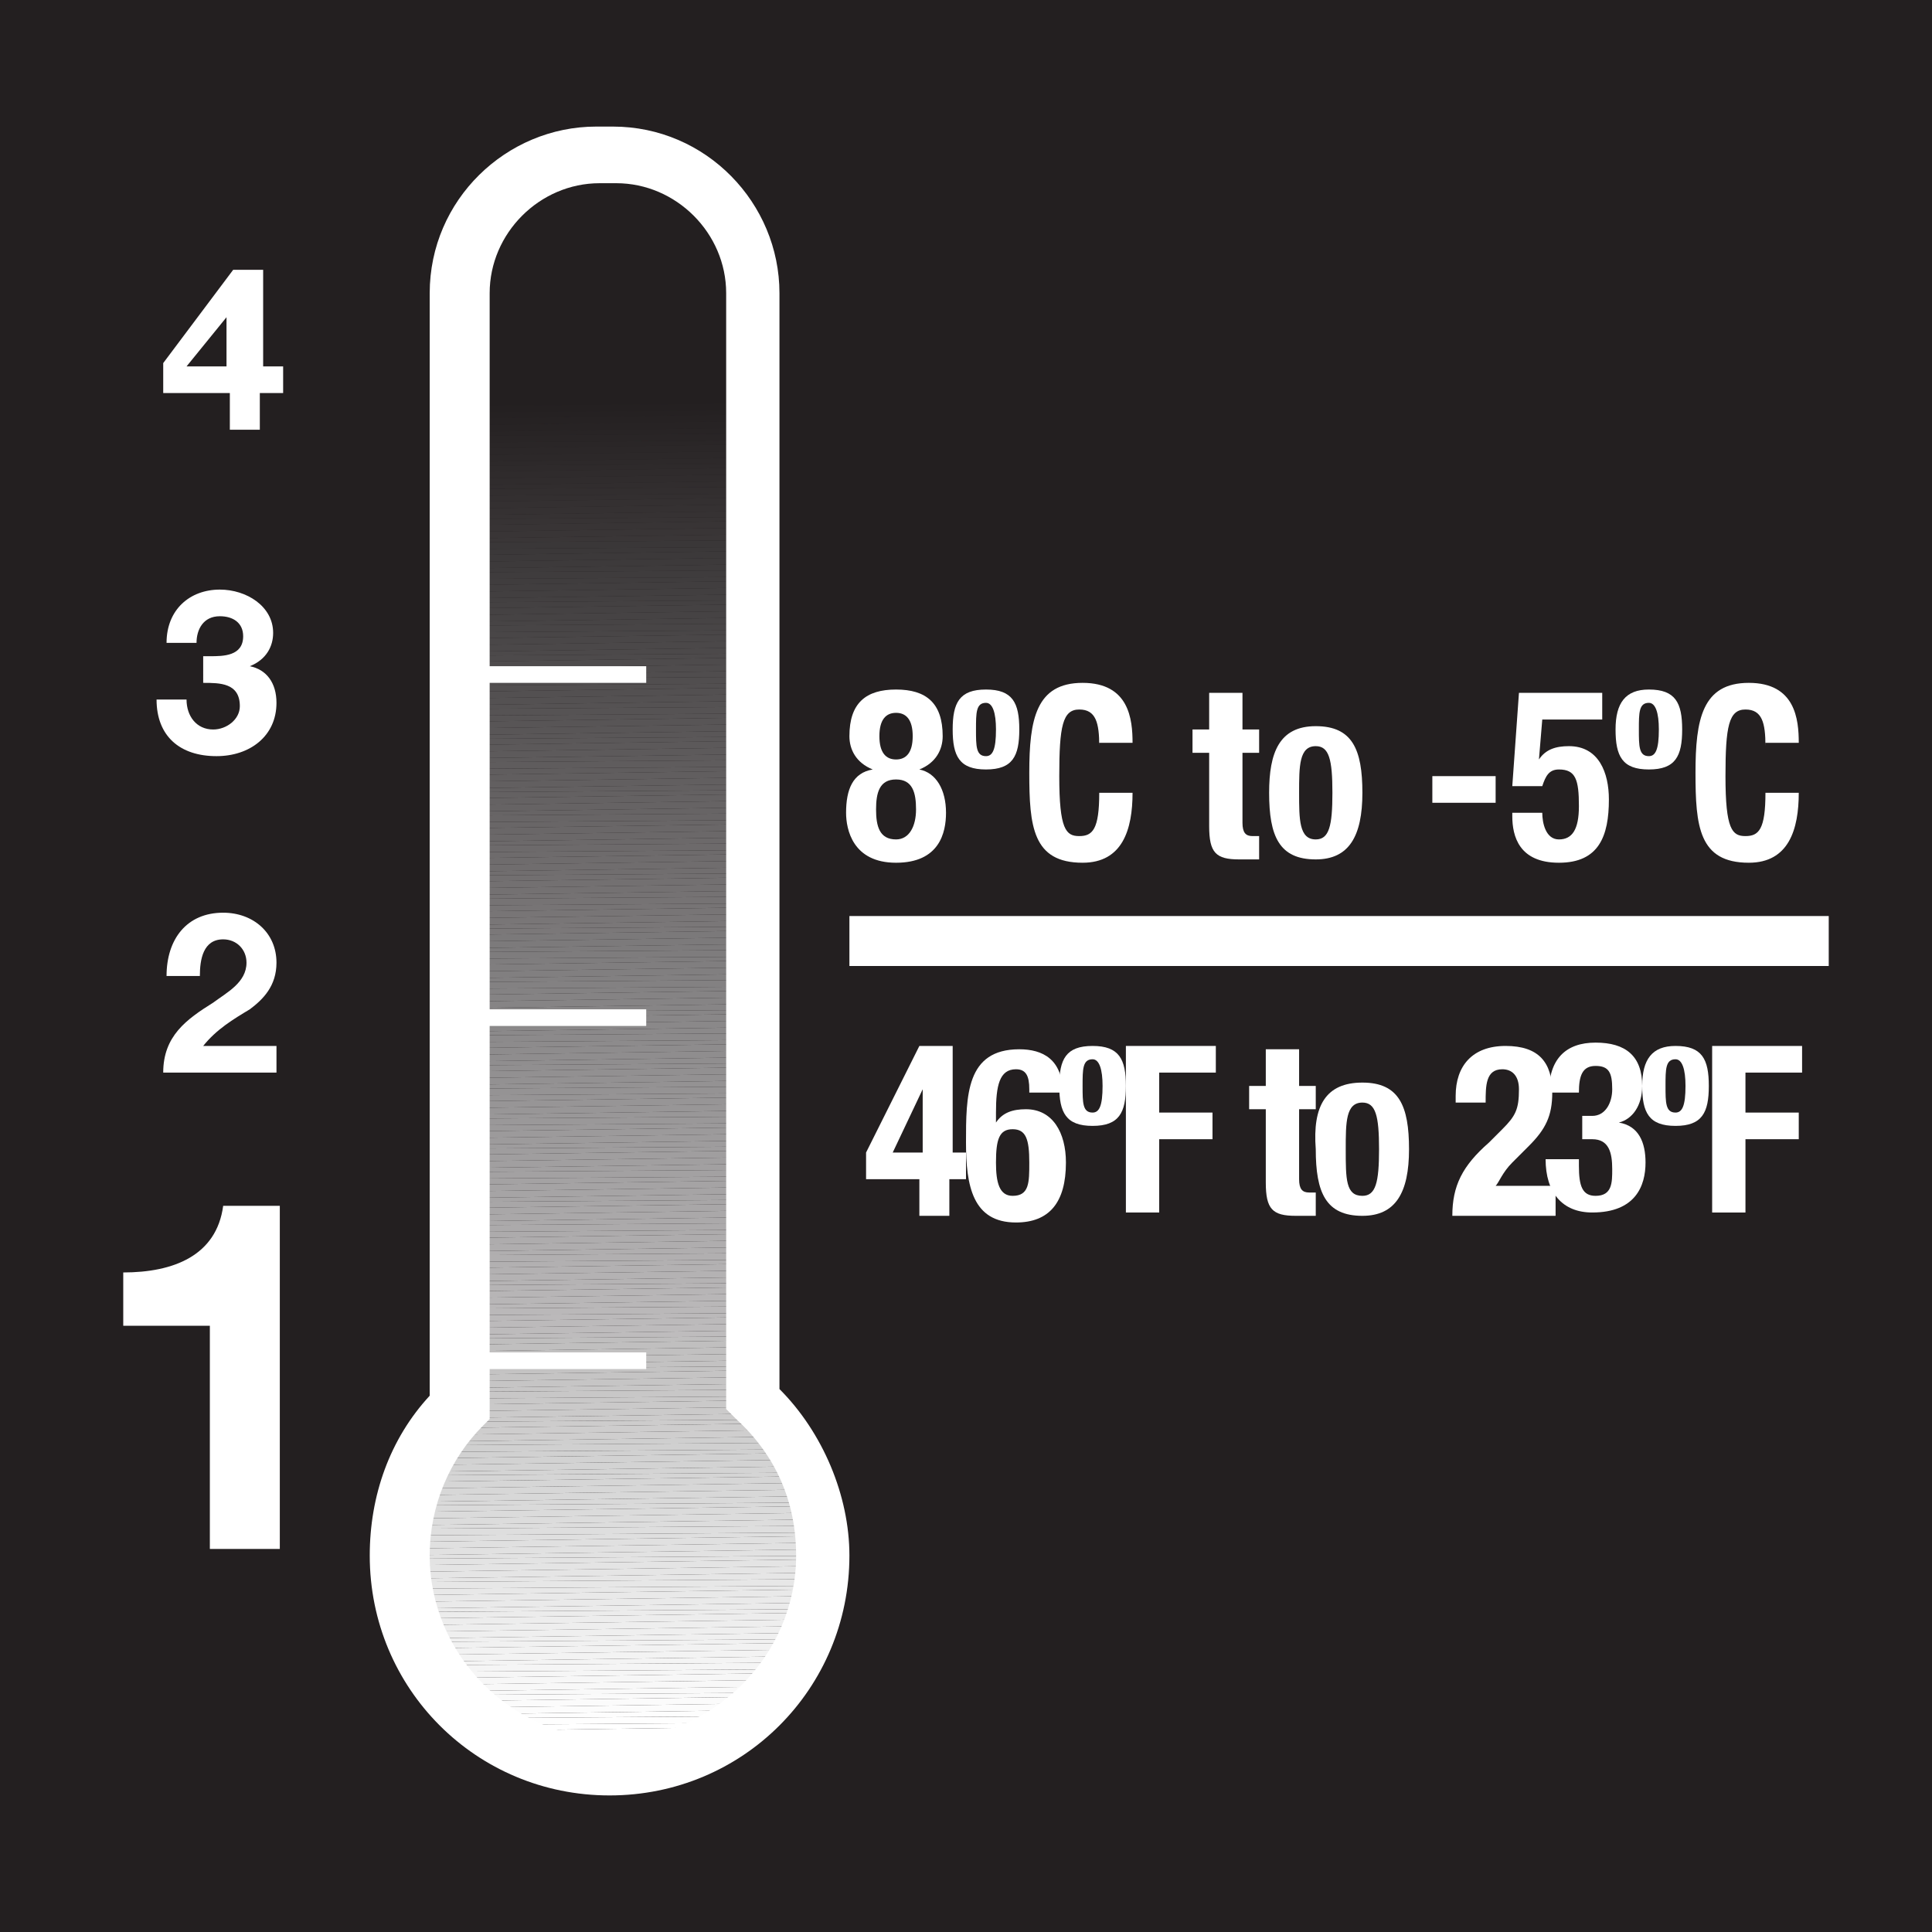 <?xml version="1.0" encoding="utf-8"?>
<!-- Generator: Adobe Illustrator 25.0.0, SVG Export Plug-In . SVG Version: 6.00 Build 0)  -->
<svg version="1.1" id="Layer_1" xmlns="http://www.w3.org/2000/svg" xmlns:xlink="http://www.w3.org/1999/xlink" x="0px" y="0px"
	 viewBox="0 0 58 58" style="enable-background:new 0 0 58 58;" xml:space="preserve">
<style type="text/css">
	.st0{fill:#231F20;}
	.st1{clip-path:url(#SVGID_2_);}
	.st2{clip-path:url(#SVGID_4_);fill:#231F20;}
	.st3{clip-path:url(#SVGID_4_);fill:#242021;}
	.st4{clip-path:url(#SVGID_4_);fill:#252122;}
	.st5{clip-path:url(#SVGID_4_);fill:#262223;}
	.st6{clip-path:url(#SVGID_4_);fill:#272324;}
	.st7{clip-path:url(#SVGID_4_);fill:#282425;}
	.st8{clip-path:url(#SVGID_4_);fill:#292526;}
	.st9{clip-path:url(#SVGID_4_);fill:#2A2627;}
	.st10{clip-path:url(#SVGID_4_);fill:#2B2728;}
	.st11{clip-path:url(#SVGID_4_);fill:#2C2829;}
	.st12{clip-path:url(#SVGID_4_);fill:#2D292A;}
	.st13{clip-path:url(#SVGID_4_);fill:#2E2A2B;}
	.st14{clip-path:url(#SVGID_4_);fill:#2F2B2C;}
	.st15{clip-path:url(#SVGID_4_);fill:#302C2D;}
	.st16{clip-path:url(#SVGID_4_);fill:#312D2E;}
	.st17{clip-path:url(#SVGID_4_);fill:#322E2F;}
	.st18{clip-path:url(#SVGID_4_);fill:#332F30;}
	.st19{clip-path:url(#SVGID_4_);fill:#343031;}
	.st20{clip-path:url(#SVGID_4_);fill:#353132;}
	.st21{clip-path:url(#SVGID_4_);fill:#363233;}
	.st22{clip-path:url(#SVGID_4_);fill:#373334;}
	.st23{clip-path:url(#SVGID_4_);fill:#383435;}
	.st24{clip-path:url(#SVGID_4_);fill:#393536;}
	.st25{clip-path:url(#SVGID_4_);fill:#3A3637;}
	.st26{clip-path:url(#SVGID_4_);fill:#3A3738;}
	.st27{clip-path:url(#SVGID_4_);fill:#3B3839;}
	.st28{clip-path:url(#SVGID_4_);fill:#3C393A;}
	.st29{clip-path:url(#SVGID_4_);fill:#3D3A3B;}
	.st30{clip-path:url(#SVGID_4_);fill:#3E3B3C;}
	.st31{clip-path:url(#SVGID_4_);fill:#3F3C3D;}
	.st32{clip-path:url(#SVGID_4_);fill:#403D3E;}
	.st33{clip-path:url(#SVGID_4_);fill:#413E3F;}
	.st34{clip-path:url(#SVGID_4_);fill:#423F40;}
	.st35{clip-path:url(#SVGID_4_);fill:#434041;}
	.st36{clip-path:url(#SVGID_4_);fill:#444142;}
	.st37{clip-path:url(#SVGID_4_);fill:#454243;}
	.st38{clip-path:url(#SVGID_4_);fill:#464344;}
	.st39{clip-path:url(#SVGID_4_);fill:#474445;}
	.st40{clip-path:url(#SVGID_4_);fill:#484546;}
	.st41{clip-path:url(#SVGID_4_);fill:#494647;}
	.st42{clip-path:url(#SVGID_4_);fill:#4A4748;}
	.st43{clip-path:url(#SVGID_4_);fill:#4B4849;}
	.st44{clip-path:url(#SVGID_4_);fill:#4C494A;}
	.st45{clip-path:url(#SVGID_4_);fill:#4D4A4B;}
	.st46{clip-path:url(#SVGID_4_);fill:#4E4B4C;}
	.st47{clip-path:url(#SVGID_4_);fill:#4F4C4D;}
	.st48{clip-path:url(#SVGID_4_);fill:#504D4E;}
	.st49{clip-path:url(#SVGID_4_);fill:#514E4F;}
	.st50{clip-path:url(#SVGID_4_);fill:#524F50;}
	.st51{clip-path:url(#SVGID_4_);fill:#535051;}
	.st52{clip-path:url(#SVGID_4_);fill:#545152;}
	.st53{clip-path:url(#SVGID_4_);fill:#555253;}
	.st54{clip-path:url(#SVGID_4_);fill:#565354;}
	.st55{clip-path:url(#SVGID_4_);fill:#575455;}
	.st56{clip-path:url(#SVGID_4_);fill:#585556;}
	.st57{clip-path:url(#SVGID_4_);fill:#595657;}
	.st58{clip-path:url(#SVGID_4_);fill:#5A5758;}
	.st59{clip-path:url(#SVGID_4_);fill:#5B5859;}
	.st60{clip-path:url(#SVGID_4_);fill:#5C595A;}
	.st61{clip-path:url(#SVGID_4_);fill:#5D5A5B;}
	.st62{clip-path:url(#SVGID_4_);fill:#5E5B5C;}
	.st63{clip-path:url(#SVGID_4_);fill:#5F5C5D;}
	.st64{clip-path:url(#SVGID_4_);fill:#605D5E;}
	.st65{clip-path:url(#SVGID_4_);fill:#615E5F;}
	.st66{clip-path:url(#SVGID_4_);fill:#625F60;}
	.st67{clip-path:url(#SVGID_4_);fill:#636061;}
	.st68{clip-path:url(#SVGID_4_);fill:#646162;}
	.st69{clip-path:url(#SVGID_4_);fill:#656263;}
	.st70{clip-path:url(#SVGID_4_);fill:#666364;}
	.st71{clip-path:url(#SVGID_4_);fill:#676465;}
	.st72{clip-path:url(#SVGID_4_);fill:#686566;}
	.st73{clip-path:url(#SVGID_4_);fill:#696667;}
	.st74{clip-path:url(#SVGID_4_);fill:#6A6768;}
	.st75{clip-path:url(#SVGID_4_);fill:#6B6869;}
	.st76{clip-path:url(#SVGID_4_);fill:#6C696A;}
	.st77{clip-path:url(#SVGID_4_);fill:#6D6A6B;}
	.st78{clip-path:url(#SVGID_4_);fill:#6E6B6C;}
	.st79{clip-path:url(#SVGID_4_);fill:#6F6C6D;}
	.st80{clip-path:url(#SVGID_4_);fill:#706D6E;}
	.st81{clip-path:url(#SVGID_4_);fill:#716E6F;}
	.st82{clip-path:url(#SVGID_4_);fill:#726F70;}
	.st83{clip-path:url(#SVGID_4_);fill:#737071;}
	.st84{clip-path:url(#SVGID_4_);fill:#747172;}
	.st85{clip-path:url(#SVGID_4_);fill:#757273;}
	.st86{clip-path:url(#SVGID_4_);fill:#767374;}
	.st87{clip-path:url(#SVGID_4_);fill:#777475;}
	.st88{clip-path:url(#SVGID_4_);fill:#787576;}
	.st89{clip-path:url(#SVGID_4_);fill:#797677;}
	.st90{clip-path:url(#SVGID_4_);fill:#7A7778;}
	.st91{clip-path:url(#SVGID_4_);fill:#7B7879;}
	.st92{clip-path:url(#SVGID_4_);fill:#7B797A;}
	.st93{clip-path:url(#SVGID_4_);fill:#7C7A7B;}
	.st94{clip-path:url(#SVGID_4_);fill:#7D7B7C;}
	.st95{clip-path:url(#SVGID_4_);fill:#7E7C7D;}
	.st96{clip-path:url(#SVGID_4_);fill:#7F7D7E;}
	.st97{clip-path:url(#SVGID_4_);fill:#807E7F;}
	.st98{clip-path:url(#SVGID_4_);fill:#817F80;}
	.st99{clip-path:url(#SVGID_4_);fill:#828081;}
	.st100{clip-path:url(#SVGID_4_);fill:#838182;}
	.st101{clip-path:url(#SVGID_4_);fill:#848283;}
	.st102{clip-path:url(#SVGID_4_);fill:#858384;}
	.st103{clip-path:url(#SVGID_4_);fill:#868485;}
	.st104{clip-path:url(#SVGID_4_);fill:#878586;}
	.st105{clip-path:url(#SVGID_4_);fill:#888687;}
	.st106{clip-path:url(#SVGID_4_);fill:#898788;}
	.st107{clip-path:url(#SVGID_4_);fill:#8A8889;}
	.st108{clip-path:url(#SVGID_4_);fill:#8B898A;}
	.st109{clip-path:url(#SVGID_4_);fill:#8C8A8B;}
	.st110{clip-path:url(#SVGID_4_);fill:#8D8B8C;}
	.st111{clip-path:url(#SVGID_4_);fill:#8E8C8D;}
	.st112{clip-path:url(#SVGID_4_);fill:#8F8D8E;}
	.st113{clip-path:url(#SVGID_4_);fill:#908E8F;}
	.st114{clip-path:url(#SVGID_4_);fill:#918F90;}
	.st115{clip-path:url(#SVGID_4_);fill:#929091;}
	.st116{clip-path:url(#SVGID_4_);fill:#939192;}
	.st117{clip-path:url(#SVGID_4_);fill:#949293;}
	.st118{clip-path:url(#SVGID_4_);fill:#959394;}
	.st119{clip-path:url(#SVGID_4_);fill:#969495;}
	.st120{clip-path:url(#SVGID_4_);fill:#979596;}
	.st121{clip-path:url(#SVGID_4_);fill:#989697;}
	.st122{clip-path:url(#SVGID_4_);fill:#999798;}
	.st123{clip-path:url(#SVGID_4_);fill:#9A9899;}
	.st124{clip-path:url(#SVGID_4_);fill:#9B999A;}
	.st125{clip-path:url(#SVGID_4_);fill:#9C9A9B;}
	.st126{clip-path:url(#SVGID_4_);fill:#9D9B9C;}
	.st127{clip-path:url(#SVGID_4_);fill:#9E9C9D;}
	.st128{clip-path:url(#SVGID_4_);fill:#9F9D9E;}
	.st129{clip-path:url(#SVGID_4_);fill:#A09E9F;}
	.st130{clip-path:url(#SVGID_4_);fill:#A19FA0;}
	.st131{clip-path:url(#SVGID_4_);fill:#A2A0A1;}
	.st132{clip-path:url(#SVGID_4_);fill:#A3A1A2;}
	.st133{clip-path:url(#SVGID_4_);fill:#A4A2A3;}
	.st134{clip-path:url(#SVGID_4_);fill:#A5A3A4;}
	.st135{clip-path:url(#SVGID_4_);fill:#A6A4A5;}
	.st136{clip-path:url(#SVGID_4_);fill:#A7A5A6;}
	.st137{clip-path:url(#SVGID_4_);fill:#A8A6A7;}
	.st138{clip-path:url(#SVGID_4_);fill:#A9A7A8;}
	.st139{clip-path:url(#SVGID_4_);fill:#AAA8A9;}
	.st140{clip-path:url(#SVGID_4_);fill:#ABA9AA;}
	.st141{clip-path:url(#SVGID_4_);fill:#ACAAAB;}
	.st142{clip-path:url(#SVGID_4_);fill:#ADABAC;}
	.st143{clip-path:url(#SVGID_4_);fill:#AEACAD;}
	.st144{clip-path:url(#SVGID_4_);fill:#AFADAE;}
	.st145{clip-path:url(#SVGID_4_);fill:#B0AEAF;}
	.st146{clip-path:url(#SVGID_4_);fill:#B1AFB0;}
	.st147{clip-path:url(#SVGID_4_);fill:#B2B0B1;}
	.st148{clip-path:url(#SVGID_4_);fill:#B3B1B2;}
	.st149{clip-path:url(#SVGID_4_);fill:#B4B2B3;}
	.st150{clip-path:url(#SVGID_4_);fill:#B5B3B4;}
	.st151{clip-path:url(#SVGID_4_);fill:#B6B4B5;}
	.st152{clip-path:url(#SVGID_4_);fill:#B7B5B6;}
	.st153{clip-path:url(#SVGID_4_);fill:#B8B6B7;}
	.st154{clip-path:url(#SVGID_4_);fill:#B9B7B8;}
	.st155{clip-path:url(#SVGID_4_);fill:#BAB8B9;}
	.st156{clip-path:url(#SVGID_4_);fill:#BBB9BA;}
	.st157{clip-path:url(#SVGID_4_);fill:#BCBABB;}
	.st158{clip-path:url(#SVGID_4_);fill:#BDBBBC;}
	.st159{clip-path:url(#SVGID_4_);fill:#BEBCBD;}
	.st160{clip-path:url(#SVGID_4_);fill:#BFBEBE;}
	.st161{clip-path:url(#SVGID_4_);fill:#C0BFBF;}
	.st162{clip-path:url(#SVGID_4_);fill:#C1C0C0;}
	.st163{clip-path:url(#SVGID_4_);fill:#C2C1C1;}
	.st164{clip-path:url(#SVGID_4_);fill:#C3C2C2;}
	.st165{clip-path:url(#SVGID_4_);fill:#C4C3C3;}
	.st166{clip-path:url(#SVGID_4_);fill:#C5C4C4;}
	.st167{clip-path:url(#SVGID_4_);fill:#C6C5C5;}
	.st168{clip-path:url(#SVGID_4_);fill:#C7C6C6;}
	.st169{clip-path:url(#SVGID_4_);fill:#C8C7C7;}
	.st170{clip-path:url(#SVGID_4_);fill:#C9C8C8;}
	.st171{clip-path:url(#SVGID_4_);fill:#CAC9C9;}
	.st172{clip-path:url(#SVGID_4_);fill:#CBCACA;}
	.st173{clip-path:url(#SVGID_4_);fill:#CCCBCB;}
	.st174{clip-path:url(#SVGID_4_);fill:#CDCCCC;}
	.st175{clip-path:url(#SVGID_4_);fill:#CECDCD;}
	.st176{clip-path:url(#SVGID_4_);fill:#CFCECE;}
	.st177{clip-path:url(#SVGID_4_);fill:#CFCFCF;}
	.st178{clip-path:url(#SVGID_4_);fill:#D0D0D0;}
	.st179{clip-path:url(#SVGID_4_);fill:#D1D1D1;}
	.st180{clip-path:url(#SVGID_4_);fill:#D2D2D2;}
	.st181{clip-path:url(#SVGID_4_);fill:#D3D3D3;}
	.st182{clip-path:url(#SVGID_4_);fill:#D4D4D4;}
	.st183{clip-path:url(#SVGID_4_);fill:#D5D5D5;}
	.st184{clip-path:url(#SVGID_4_);fill:#D6D6D6;}
	.st185{clip-path:url(#SVGID_4_);fill:#D7D7D7;}
	.st186{clip-path:url(#SVGID_4_);fill:#D8D8D8;}
	.st187{clip-path:url(#SVGID_4_);fill:#D9D9D9;}
	.st188{clip-path:url(#SVGID_4_);fill:#DADADA;}
	.st189{clip-path:url(#SVGID_4_);fill:#DBDBDB;}
	.st190{clip-path:url(#SVGID_4_);fill:#DCDCDC;}
	.st191{clip-path:url(#SVGID_4_);fill:#DDDDDD;}
	.st192{clip-path:url(#SVGID_4_);fill:#DEDEDE;}
	.st193{clip-path:url(#SVGID_4_);fill:#DFDFDF;}
	.st194{clip-path:url(#SVGID_4_);fill:#E0E0E0;}
	.st195{clip-path:url(#SVGID_4_);fill:#E1E1E1;}
	.st196{clip-path:url(#SVGID_4_);fill:#E2E2E2;}
	.st197{clip-path:url(#SVGID_4_);fill:#E3E3E3;}
	.st198{clip-path:url(#SVGID_4_);fill:#E4E4E4;}
	.st199{clip-path:url(#SVGID_4_);fill:#E5E5E5;}
	.st200{clip-path:url(#SVGID_4_);fill:#E6E6E6;}
	.st201{clip-path:url(#SVGID_4_);fill:#E7E7E7;}
	.st202{clip-path:url(#SVGID_4_);fill:#E8E8E8;}
	.st203{clip-path:url(#SVGID_4_);fill:#E9E9E9;}
	.st204{clip-path:url(#SVGID_4_);fill:#EAEAEA;}
	.st205{clip-path:url(#SVGID_4_);fill:#EBEBEB;}
	.st206{clip-path:url(#SVGID_4_);fill:#ECECEC;}
	.st207{clip-path:url(#SVGID_4_);fill:#EDEDED;}
	.st208{clip-path:url(#SVGID_4_);fill:#EEEEEE;}
	.st209{clip-path:url(#SVGID_4_);fill:#EFEFEF;}
	.st210{clip-path:url(#SVGID_4_);fill:#F0F0F0;}
	.st211{clip-path:url(#SVGID_4_);fill:#F1F1F1;}
	.st212{clip-path:url(#SVGID_4_);fill:#F2F2F2;}
	.st213{clip-path:url(#SVGID_4_);fill:#F3F3F3;}
	.st214{clip-path:url(#SVGID_4_);fill:#F4F4F4;}
	.st215{clip-path:url(#SVGID_4_);fill:#F5F5F5;}
	.st216{clip-path:url(#SVGID_4_);fill:#F6F6F6;}
	.st217{clip-path:url(#SVGID_4_);fill:#F7F7F7;}
	.st218{clip-path:url(#SVGID_4_);fill:#F8F8F8;}
	.st219{clip-path:url(#SVGID_4_);fill:#F9F9F9;}
	.st220{clip-path:url(#SVGID_4_);fill:#FAFAFA;}
	.st221{clip-path:url(#SVGID_4_);fill:#FBFBFB;}
	.st222{clip-path:url(#SVGID_4_);fill:#FCFCFC;}
	.st223{clip-path:url(#SVGID_4_);fill:#FDFDFD;}
	.st224{clip-path:url(#SVGID_4_);fill:#FEFEFE;}
	.st225{clip-path:url(#SVGID_4_);fill:#FFFFFF;}
	.st226{fill:#FFFFFF;}
</style>
<g>
	<g>
		<rect y="0" class="st0" width="58" height="58"/>
	</g>
	<g>
		<defs>
			<path id="SVGID_1_" d="M18,4.7c-2.3,0-4.2,1.9-4.2,4.2v33.5C13.1,43,12.5,44,12.2,45v3.4c0.6,2.2,2.4,3.9,4.6,4.5h3.1
				c2.8-0.7,4.8-3.2,4.8-6.2c0-1.9-0.8-3.5-2.1-4.7V8.8c0-2.3-1.9-4.2-4.2-4.2H18z"/>
		</defs>
		<clipPath id="SVGID_2_">
			<use xlink:href="#SVGID_1_"  style="overflow:visible;"/>
		</clipPath>
		<g class="st1">
			<g>
				<defs>
					
						<rect id="SVGID_3_" x="11.9" y="4.6" transform="matrix(1 -1.221663e-02 1.221663e-02 1 -0.35 0.228)" width="13.1" height="48.4"/>
				</defs>
				<clipPath id="SVGID_4_">
					<use xlink:href="#SVGID_3_"  style="overflow:visible;"/>
				</clipPath>
				<polygon class="st2" points="25.3,11.9 11.6,12.1 11.6,4.5 25.3,4.5 				"/>
				<polygon class="st2" points="25.3,12.1 11.6,12.2 11.6,12.1 25.3,11.9 				"/>
				<polygon class="st3" points="25.3,12.3 11.6,12.4 11.6,12.2 25.3,12.1 				"/>
				<polygon class="st4" points="25.3,12.4 11.6,12.6 11.6,12.4 25.3,12.3 				"/>
				<polygon class="st5" points="25.3,12.6 11.6,12.8 11.6,12.6 25.3,12.4 				"/>
				<polygon class="st6" points="25.3,12.8 11.6,13 11.6,12.8 25.3,12.6 				"/>
				<polygon class="st7" points="25.3,13 11.6,13.1 11.6,13 25.3,12.8 				"/>
				<polygon class="st8" points="25.3,13.2 11.6,13.3 11.6,13.1 25.3,13 				"/>
				<polygon class="st9" points="25.3,13.3 11.6,13.5 11.6,13.3 25.3,13.2 				"/>
				<polygon class="st10" points="25.3,13.5 11.6,13.7 11.6,13.5 25.3,13.3 				"/>
				<polygon class="st11" points="25.3,13.7 11.6,13.9 11.6,13.7 25.3,13.5 				"/>
				<polygon class="st12" points="25.3,13.9 11.6,14 11.6,13.9 25.3,13.7 				"/>
				<polygon class="st13" points="25.3,14 11.6,14.2 11.6,14 25.3,13.9 				"/>
				<polygon class="st14" points="25.3,14.2 11.6,14.4 11.6,14.2 25.3,14 				"/>
				<polygon class="st15" points="25.3,14.4 11.6,14.6 11.6,14.4 25.3,14.2 				"/>
				<polygon class="st16" points="25.3,14.6 11.6,14.7 11.6,14.6 25.3,14.4 				"/>
				<polygon class="st17" points="25.3,14.8 11.6,14.9 11.6,14.7 25.3,14.6 				"/>
				<polygon class="st18" points="25.3,14.9 11.6,15.1 11.6,14.9 25.3,14.8 				"/>
				<polygon class="st19" points="25.3,15.1 11.6,15.3 11.6,15.1 25.3,14.9 				"/>
				<polygon class="st20" points="25.3,15.3 11.6,15.5 11.6,15.3 25.3,15.1 				"/>
				<polygon class="st21" points="25.3,15.5 11.6,15.6 11.6,15.5 25.3,15.3 				"/>
				<polygon class="st22" points="25.3,15.6 11.6,15.8 11.6,15.6 25.3,15.5 				"/>
				<polygon class="st23" points="25.3,15.8 11.6,16 11.6,15.8 25.3,15.6 				"/>
				<polygon class="st24" points="25.3,16 11.6,16.2 11.6,16 25.3,15.8 				"/>
				<polygon class="st25" points="25.3,16.2 11.6,16.3 11.6,16.2 25.3,16 				"/>
				<polygon class="st26" points="25.3,16.4 11.6,16.5 11.6,16.3 25.3,16.2 				"/>
				<polygon class="st27" points="25.3,16.5 11.6,16.7 11.6,16.5 25.3,16.4 				"/>
				<polygon class="st28" points="25.3,16.7 11.6,16.9 11.6,16.7 25.3,16.5 				"/>
				<polygon class="st29" points="25.3,16.9 11.6,17.1 11.6,16.9 25.3,16.7 				"/>
				<polygon class="st30" points="25.3,17.1 11.6,17.2 11.6,17.1 25.3,16.9 				"/>
				<polygon class="st31" points="25.3,17.3 11.6,17.4 11.6,17.2 25.3,17.1 				"/>
				<polygon class="st32" points="25.3,17.4 11.6,17.6 11.6,17.4 25.3,17.3 				"/>
				<polygon class="st33" points="25.3,17.6 11.6,17.8 11.6,17.6 25.3,17.4 				"/>
				<polygon class="st34" points="25.3,17.8 11.6,18 11.6,17.8 25.3,17.6 				"/>
				<polygon class="st35" points="25.3,18 11.6,18.1 11.6,18 25.3,17.8 				"/>
				<polygon class="st36" points="25.3,18.1 11.6,18.3 11.6,18.1 25.3,18 				"/>
				<polygon class="st37" points="25.3,18.3 11.6,18.5 11.6,18.3 25.3,18.1 				"/>
				<polygon class="st38" points="25.3,18.5 11.6,18.7 11.6,18.5 25.3,18.3 				"/>
				<polygon class="st39" points="25.3,18.7 11.6,18.8 11.6,18.7 25.3,18.5 				"/>
				<polygon class="st40" points="25.3,18.9 11.6,19 11.6,18.8 25.3,18.7 				"/>
				<polygon class="st41" points="25.3,19 11.6,19.2 11.6,19 25.3,18.9 				"/>
				<polygon class="st42" points="25.3,19.2 11.6,19.4 11.6,19.2 25.3,19 				"/>
				<polygon class="st43" points="25.3,19.4 11.6,19.6 11.6,19.4 25.3,19.2 				"/>
				<polygon class="st44" points="25.3,19.6 11.6,19.7 11.6,19.6 25.3,19.4 				"/>
				<polygon class="st45" points="25.3,19.7 11.6,19.9 11.6,19.7 25.3,19.6 				"/>
				<polygon class="st46" points="25.3,19.9 11.6,20.1 11.6,19.9 25.3,19.7 				"/>
				<polygon class="st47" points="25.3,20.1 11.6,20.3 11.6,20.1 25.3,19.9 				"/>
				<polygon class="st48" points="25.3,20.3 11.6,20.4 11.6,20.3 25.3,20.1 				"/>
				<polygon class="st49" points="25.3,20.5 11.6,20.6 11.6,20.4 25.3,20.3 				"/>
				<polygon class="st50" points="25.3,20.6 11.6,20.8 11.6,20.6 25.3,20.5 				"/>
				<polygon class="st51" points="25.3,20.8 11.6,21 11.6,20.8 25.3,20.6 				"/>
				<polygon class="st52" points="25.3,21 11.6,21.2 11.6,21 25.3,20.8 				"/>
				<polygon class="st53" points="25.3,21.2 11.6,21.3 11.6,21.2 25.3,21 				"/>
				<polygon class="st54" points="25.3,21.4 11.6,21.5 11.6,21.3 25.3,21.2 				"/>
				<polygon class="st55" points="25.3,21.5 11.6,21.7 11.6,21.5 25.3,21.4 				"/>
				<polygon class="st56" points="25.3,21.7 11.6,21.9 11.6,21.7 25.3,21.5 				"/>
				<polygon class="st57" points="25.3,21.9 11.6,22.1 11.6,21.9 25.3,21.7 				"/>
				<polygon class="st58" points="25.3,22.1 11.6,22.2 11.6,22.1 25.3,21.9 				"/>
				<polygon class="st59" points="25.3,22.2 11.6,22.4 11.6,22.2 25.3,22.1 				"/>
				<polygon class="st60" points="25.3,22.4 11.6,22.6 11.6,22.4 25.3,22.2 				"/>
				<polygon class="st61" points="25.3,22.6 11.6,22.8 11.6,22.6 25.3,22.4 				"/>
				<polygon class="st62" points="25.3,22.8 11.6,22.9 11.6,22.8 25.3,22.6 				"/>
				<polygon class="st63" points="25.3,23 11.6,23.1 11.6,22.9 25.3,22.8 				"/>
				<polygon class="st64" points="25.3,23.1 11.6,23.3 11.6,23.1 25.3,23 				"/>
				<polygon class="st65" points="25.3,23.3 11.6,23.5 11.6,23.3 25.3,23.1 				"/>
				<polygon class="st66" points="25.3,23.5 11.6,23.7 11.6,23.5 25.3,23.3 				"/>
				<polygon class="st67" points="25.3,23.7 11.6,23.8 11.6,23.7 25.3,23.5 				"/>
				<polygon class="st68" points="25.3,23.8 11.6,24 11.6,23.8 25.3,23.7 				"/>
				<polygon class="st69" points="25.3,24 11.6,24.2 11.6,24 25.3,23.8 				"/>
				<polygon class="st70" points="25.3,24.2 11.6,24.4 11.6,24.2 25.3,24 				"/>
				<polygon class="st71" points="25.3,24.4 11.6,24.5 11.6,24.4 25.3,24.2 				"/>
				<polygon class="st72" points="25.3,24.6 11.6,24.7 11.6,24.5 25.3,24.4 				"/>
				<polygon class="st73" points="25.3,24.7 11.6,24.9 11.6,24.7 25.3,24.6 				"/>
				<polygon class="st74" points="25.3,24.9 11.6,25.1 11.6,24.9 25.3,24.7 				"/>
				<polygon class="st75" points="25.3,25.1 11.6,25.3 11.6,25.1 25.3,24.9 				"/>
				<polygon class="st76" points="25.3,25.3 11.6,25.4 11.6,25.3 25.3,25.1 				"/>
				<polygon class="st77" points="25.3,25.5 11.6,25.6 11.6,25.4 25.3,25.3 				"/>
				<polygon class="st78" points="25.3,25.6 11.6,25.8 11.6,25.6 25.3,25.5 				"/>
				<polygon class="st79" points="25.3,25.8 11.6,26 11.6,25.8 25.3,25.6 				"/>
				<polygon class="st80" points="25.3,26 11.6,26.2 11.6,26 25.3,25.8 				"/>
				<polygon class="st81" points="25.3,26.2 11.6,26.3 11.6,26.2 25.3,26 				"/>
				<polygon class="st82" points="25.3,26.3 11.6,26.5 11.6,26.3 25.3,26.2 				"/>
				<polygon class="st83" points="25.3,26.5 11.6,26.7 11.6,26.5 25.3,26.3 				"/>
				<polygon class="st84" points="25.3,26.7 11.6,26.9 11.6,26.7 25.3,26.5 				"/>
				<polygon class="st85" points="25.3,26.9 11.6,27 11.6,26.9 25.3,26.7 				"/>
				<polygon class="st86" points="25.3,27.1 11.6,27.2 11.6,27 25.3,26.9 				"/>
				<polygon class="st87" points="25.3,27.2 11.6,27.4 11.6,27.2 25.3,27.1 				"/>
				<polygon class="st88" points="25.3,27.4 11.6,27.6 11.6,27.4 25.3,27.2 				"/>
				<polygon class="st89" points="25.3,27.6 11.6,27.8 11.6,27.6 25.3,27.4 				"/>
				<polygon class="st90" points="25.3,27.8 11.6,27.9 11.6,27.8 25.3,27.6 				"/>
				<polygon class="st91" points="25.3,27.9 11.6,28.1 11.6,27.9 25.3,27.8 				"/>
				<polygon class="st92" points="25.3,28.1 11.6,28.3 11.6,28.1 25.3,27.9 				"/>
				<polygon class="st93" points="25.3,28.3 11.6,28.5 11.6,28.3 25.3,28.1 				"/>
				<polygon class="st94" points="25.3,28.5 11.6,28.6 11.6,28.5 25.3,28.3 				"/>
				<polygon class="st95" points="25.3,28.7 11.6,28.8 11.6,28.6 25.3,28.5 				"/>
				<polygon class="st96" points="25.3,28.8 11.6,29 11.6,28.8 25.3,28.7 				"/>
				<polygon class="st97" points="25.3,29 11.6,29.2 11.6,29 25.3,28.8 				"/>
				<polygon class="st98" points="25.3,29.2 11.6,29.4 11.6,29.2 25.3,29 				"/>
				<polygon class="st99" points="25.3,29.4 11.6,29.5 11.6,29.4 25.3,29.2 				"/>
				<polygon class="st100" points="25.3,29.6 11.6,29.7 11.6,29.5 25.3,29.4 				"/>
				<polygon class="st101" points="25.3,29.7 11.6,29.9 11.6,29.7 25.3,29.6 				"/>
				<polygon class="st102" points="25.3,29.9 11.6,30.1 11.6,29.9 25.3,29.7 				"/>
				<polygon class="st103" points="25.3,30.1 11.6,30.3 11.6,30.1 25.3,29.9 				"/>
				<polygon class="st104" points="25.3,30.3 11.6,30.4 11.6,30.3 25.3,30.1 				"/>
				<polygon class="st105" points="25.3,30.4 11.6,30.6 11.6,30.4 25.3,30.3 				"/>
				<polygon class="st106" points="25.3,30.6 11.6,30.8 11.6,30.6 25.3,30.4 				"/>
				<polygon class="st107" points="25.3,30.8 11.6,31 11.6,30.8 25.3,30.6 				"/>
				<polygon class="st108" points="25.3,31 11.6,31.1 11.6,31 25.3,30.8 				"/>
				<polygon class="st109" points="25.3,31.2 11.6,31.3 11.6,31.1 25.3,31 				"/>
				<polygon class="st110" points="25.3,31.3 11.6,31.5 11.6,31.3 25.3,31.2 				"/>
				<polygon class="st111" points="25.3,31.5 11.6,31.7 11.6,31.5 25.3,31.3 				"/>
				<polygon class="st112" points="25.3,31.7 11.6,31.9 11.6,31.7 25.3,31.5 				"/>
				<polygon class="st113" points="25.3,31.9 11.6,32 11.6,31.9 25.3,31.7 				"/>
				<polygon class="st114" points="25.3,32 11.6,32.2 11.6,32 25.3,31.9 				"/>
				<polygon class="st115" points="25.3,32.2 11.6,32.4 11.6,32.2 25.3,32 				"/>
				<polygon class="st116" points="25.3,32.4 11.6,32.6 11.6,32.4 25.3,32.2 				"/>
				<polygon class="st117" points="25.3,32.6 11.6,32.7 11.6,32.6 25.3,32.4 				"/>
				<polygon class="st118" points="25.3,32.8 11.6,32.9 11.6,32.7 25.3,32.6 				"/>
				<polygon class="st119" points="25.3,32.9 11.6,33.1 11.6,32.9 25.3,32.8 				"/>
				<polygon class="st120" points="25.3,33.1 11.6,33.3 11.6,33.1 25.3,32.9 				"/>
				<polygon class="st121" points="25.3,33.3 11.6,33.5 11.6,33.3 25.3,33.1 				"/>
				<polygon class="st122" points="25.3,33.5 11.6,33.6 11.6,33.5 25.3,33.3 				"/>
				<polygon class="st123" points="25.3,33.7 11.6,33.8 11.6,33.6 25.3,33.5 				"/>
				<polygon class="st124" points="25.3,33.8 11.6,34 11.6,33.8 25.3,33.7 				"/>
				<polygon class="st125" points="25.3,34 11.6,34.2 11.6,34 25.3,33.8 				"/>
				<polygon class="st126" points="25.3,34.2 11.6,34.4 11.6,34.2 25.3,34 				"/>
				<polygon class="st127" points="25.3,34.4 11.6,34.5 11.6,34.4 25.3,34.2 				"/>
				<polygon class="st128" points="25.3,34.5 11.6,34.7 11.6,34.5 25.3,34.4 				"/>
				<polygon class="st129" points="25.3,34.7 11.6,34.9 11.6,34.7 25.3,34.5 				"/>
				<polygon class="st130" points="25.3,34.9 11.6,35.1 11.6,34.9 25.3,34.7 				"/>
				<polygon class="st131" points="25.3,35.1 11.6,35.2 11.6,35.1 25.3,34.9 				"/>
				<polygon class="st132" points="25.3,35.3 11.6,35.4 11.6,35.2 25.3,35.1 				"/>
				<polygon class="st133" points="25.3,35.4 11.6,35.6 11.6,35.4 25.3,35.3 				"/>
				<polygon class="st134" points="25.3,35.6 11.6,35.8 11.6,35.6 25.3,35.4 				"/>
				<polygon class="st135" points="25.3,35.8 11.6,36 11.6,35.8 25.3,35.6 				"/>
				<polygon class="st136" points="25.3,36 11.6,36.1 11.6,36 25.3,35.8 				"/>
				<polygon class="st137" points="25.3,36.1 11.6,36.3 11.6,36.1 25.3,36 				"/>
				<polygon class="st138" points="25.3,36.3 11.6,36.5 11.6,36.3 25.3,36.1 				"/>
				<polygon class="st139" points="25.3,36.5 11.6,36.7 11.6,36.5 25.3,36.3 				"/>
				<polygon class="st140" points="25.3,36.7 11.6,36.8 11.6,36.7 25.3,36.5 				"/>
				<polygon class="st141" points="25.3,36.9 11.6,37 11.6,36.8 25.3,36.7 				"/>
				<polygon class="st142" points="25.3,37 11.6,37.2 11.6,37 25.3,36.9 				"/>
				<polygon class="st143" points="25.3,37.2 11.6,37.4 11.6,37.2 25.3,37 				"/>
				<polygon class="st144" points="25.3,37.4 11.6,37.6 11.6,37.4 25.3,37.2 				"/>
				<polygon class="st145" points="25.3,37.6 11.6,37.7 11.6,37.6 25.3,37.4 				"/>
				<polygon class="st146" points="25.3,37.8 11.6,37.9 11.6,37.7 25.3,37.6 				"/>
				<polygon class="st147" points="25.3,37.9 11.6,38.1 11.6,37.9 25.3,37.8 				"/>
				<polygon class="st148" points="25.3,38.1 11.6,38.3 11.6,38.1 25.3,37.9 				"/>
				<polygon class="st149" points="25.3,38.3 11.6,38.5 11.6,38.3 25.3,38.1 				"/>
				<polygon class="st150" points="25.3,38.5 11.6,38.6 11.6,38.5 25.3,38.3 				"/>
				<polygon class="st151" points="25.3,38.6 11.6,38.8 11.6,38.6 25.3,38.5 				"/>
				<polygon class="st152" points="25.3,38.8 11.6,39 11.6,38.8 25.3,38.6 				"/>
				<polygon class="st153" points="25.3,39 11.6,39.2 11.6,39 25.3,38.8 				"/>
				<polygon class="st154" points="25.3,39.2 11.6,39.3 11.6,39.2 25.3,39 				"/>
				<polygon class="st155" points="25.3,39.4 11.6,39.5 11.6,39.3 25.3,39.2 				"/>
				<polygon class="st156" points="25.3,39.5 11.6,39.7 11.6,39.5 25.3,39.4 				"/>
				<polygon class="st157" points="25.3,39.7 11.6,39.9 11.6,39.7 25.3,39.5 				"/>
				<polygon class="st158" points="25.3,39.9 11.6,40.1 11.6,39.9 25.3,39.7 				"/>
				<polygon class="st159" points="25.3,40.1 11.6,40.2 11.6,40.1 25.3,39.9 				"/>
				<polygon class="st160" points="25.3,40.2 11.6,40.4 11.6,40.2 25.3,40.1 				"/>
				<polygon class="st161" points="25.3,40.4 11.6,40.6 11.6,40.4 25.3,40.2 				"/>
				<polygon class="st162" points="25.3,40.6 11.6,40.8 11.6,40.6 25.3,40.4 				"/>
				<polygon class="st163" points="25.3,40.8 11.6,41 11.6,40.8 25.3,40.6 				"/>
				<polygon class="st164" points="25.3,41 11.6,41.1 11.6,41 25.3,40.8 				"/>
				<polygon class="st165" points="25.3,41.1 11.6,41.3 11.6,41.1 25.3,41 				"/>
				<polygon class="st166" points="25.3,41.3 11.6,41.5 11.6,41.3 25.3,41.1 				"/>
				<polygon class="st167" points="25.3,41.5 11.6,41.7 11.6,41.5 25.3,41.3 				"/>
				<polygon class="st168" points="25.3,41.7 11.6,41.8 11.6,41.7 25.3,41.5 				"/>
				<polygon class="st169" points="25.3,41.9 11.6,42 11.6,41.8 25.3,41.7 				"/>
				<polygon class="st170" points="25.3,42 11.6,42.2 11.6,42 25.3,41.9 				"/>
				<polygon class="st171" points="25.3,42.2 11.6,42.4 11.6,42.2 25.3,42 				"/>
				<polygon class="st172" points="25.3,42.4 11.6,42.6 11.6,42.4 25.3,42.2 				"/>
				<polygon class="st173" points="25.3,42.6 11.6,42.7 11.6,42.6 25.3,42.4 				"/>
				<polygon class="st174" points="25.3,42.7 11.6,42.9 11.6,42.7 25.3,42.6 				"/>
				<polygon class="st175" points="25.3,42.9 11.6,43.1 11.6,42.9 25.3,42.7 				"/>
				<polygon class="st176" points="25.3,43.1 11.6,43.3 11.6,43.1 25.3,42.9 				"/>
				<polygon class="st177" points="25.3,43.3 11.6,43.4 11.6,43.3 25.3,43.1 				"/>
				<polygon class="st178" points="25.3,43.5 11.6,43.6 11.6,43.4 25.3,43.3 				"/>
				<polygon class="st179" points="25.3,43.6 11.6,43.8 11.6,43.6 25.3,43.5 				"/>
				<polygon class="st180" points="25.3,43.8 11.6,44 11.6,43.8 25.3,43.6 				"/>
				<polygon class="st181" points="25.3,44 11.6,44.2 11.6,44 25.3,43.8 				"/>
				<polygon class="st182" points="25.3,44.2 11.6,44.3 11.6,44.2 25.3,44 				"/>
				<polygon class="st183" points="25.3,44.3 11.6,44.5 11.6,44.3 25.3,44.2 				"/>
				<polygon class="st184" points="25.3,44.5 11.6,44.7 11.6,44.5 25.3,44.3 				"/>
				<polygon class="st185" points="25.3,44.7 11.6,44.9 11.6,44.7 25.3,44.5 				"/>
				<polygon class="st186" points="25.3,44.9 11.6,45.1 11.6,44.9 25.3,44.7 				"/>
				<polygon class="st187" points="25.3,45.1 11.6,45.2 11.6,45.1 25.3,44.9 				"/>
				<polygon class="st188" points="25.3,45.2 11.6,45.4 11.6,45.2 25.3,45.1 				"/>
				<polygon class="st189" points="25.3,45.4 11.6,45.6 11.6,45.4 25.3,45.2 				"/>
				<polygon class="st190" points="25.3,45.6 11.6,45.8 11.6,45.6 25.3,45.4 				"/>
				<polygon class="st191" points="25.3,45.8 11.6,45.9 11.6,45.8 25.3,45.6 				"/>
				<polygon class="st192" points="25.3,46 11.6,46.1 11.6,45.9 25.3,45.8 				"/>
				<polygon class="st193" points="25.3,46.1 11.6,46.3 11.6,46.1 25.3,46 				"/>
				<polygon class="st194" points="25.3,46.3 11.6,46.5 11.6,46.3 25.3,46.1 				"/>
				<polygon class="st195" points="25.3,46.5 11.6,46.7 11.6,46.5 25.3,46.3 				"/>
				<polygon class="st196" points="25.3,46.7 11.6,46.8 11.6,46.7 25.3,46.5 				"/>
				<polygon class="st197" points="25.3,46.8 11.6,47 11.6,46.8 25.3,46.7 				"/>
				<polygon class="st198" points="25.3,47 11.6,47.2 11.6,47 25.3,46.8 				"/>
				<polygon class="st199" points="25.3,47.2 11.6,47.4 11.6,47.2 25.3,47 				"/>
				<polygon class="st200" points="25.3,47.4 11.6,47.5 11.6,47.4 25.3,47.2 				"/>
				<polygon class="st201" points="25.3,47.6 11.6,47.7 11.6,47.5 25.3,47.4 				"/>
				<polygon class="st202" points="25.3,47.7 11.6,47.9 11.6,47.7 25.3,47.6 				"/>
				<polygon class="st203" points="25.3,47.9 11.6,48.1 11.6,47.9 25.3,47.7 				"/>
				<polygon class="st204" points="25.3,48.1 11.6,48.3 11.6,48.1 25.3,47.9 				"/>
				<polygon class="st205" points="25.3,48.3 11.6,48.4 11.6,48.3 25.3,48.1 				"/>
				<polygon class="st206" points="25.3,48.4 11.6,48.6 11.6,48.4 25.3,48.3 				"/>
				<polygon class="st207" points="25.3,48.6 11.6,48.8 11.6,48.6 25.3,48.4 				"/>
				<polygon class="st208" points="25.3,48.8 11.6,49 11.6,48.8 25.3,48.6 				"/>
				<polygon class="st209" points="25.3,49 11.6,49.2 11.6,49 25.3,48.8 				"/>
				<polygon class="st210" points="25.3,49.2 11.6,49.3 11.6,49.2 25.3,49 				"/>
				<polygon class="st211" points="25.3,49.3 11.6,49.5 11.6,49.3 25.3,49.2 				"/>
				<polygon class="st212" points="25.3,49.5 11.6,49.7 11.6,49.5 25.3,49.3 				"/>
				<polygon class="st213" points="25.3,49.7 11.6,49.9 11.6,49.7 25.3,49.5 				"/>
				<polygon class="st214" points="25.3,49.9 11.6,50 11.6,49.9 25.3,49.7 				"/>
				<polygon class="st215" points="25.3,50.1 11.6,50.2 11.6,50 25.3,49.9 				"/>
				<polygon class="st216" points="25.3,50.2 11.6,50.4 11.6,50.2 25.3,50.1 				"/>
				<polygon class="st217" points="25.3,50.4 11.6,50.6 11.6,50.4 25.3,50.2 				"/>
				<polygon class="st218" points="25.3,50.6 11.6,50.8 11.6,50.6 25.3,50.4 				"/>
				<polygon class="st219" points="25.3,50.8 11.6,50.9 11.6,50.8 25.3,50.6 				"/>
				<polygon class="st220" points="25.3,50.9 11.6,51.1 11.6,50.9 25.3,50.8 				"/>
				<polygon class="st221" points="25.3,51.1 11.6,51.3 11.6,51.1 25.3,50.9 				"/>
				<polygon class="st222" points="25.3,51.3 11.6,51.5 11.6,51.3 25.3,51.1 				"/>
				<polygon class="st223" points="25.3,51.5 11.6,51.6 11.6,51.5 25.3,51.3 				"/>
				<polygon class="st224" points="25.3,51.7 11.6,51.8 11.6,51.6 25.3,51.5 				"/>
				<polygon class="st225" points="25.3,51.8 11.6,52 11.6,51.8 25.3,51.7 				"/>
				<polygon class="st225" points="11.6,52 25.3,51.8 25.3,53 11.6,53 				"/>
			</g>
		</g>
	</g>
	<g>
		<path class="st226" d="M18.3,53.9c-4,0-7.2-3.2-7.2-7.2c0-1.8,0.6-3.5,1.8-4.8V8.8c0-2.8,2.3-5,5-5h0.5c2.8,0,5,2.3,5,5v32.9
			c1.3,1.3,2.1,3.2,2.1,5C25.5,50.7,22.3,53.9,18.3,53.9z M18,5.5c-1.8,0-3.3,1.5-3.3,3.3v33.8l-0.2,0.2c-1,1-1.6,2.4-1.6,3.9
			c0,3,2.5,5.5,5.5,5.5c3,0,5.5-2.5,5.5-5.5c0-1.6-0.6-3-1.8-4.1l-0.3-0.3V8.8c0-1.8-1.5-3.3-3.3-3.3H18z"/>
	</g>
	<g>
		<rect x="14.2" y="20" class="st226" width="5.2" height="0.5"/>
	</g>
	<g>
		<rect x="14.2" y="30.3" class="st226" width="5.2" height="0.5"/>
	</g>
	<g>
		<rect x="14.2" y="40.6" class="st226" width="5.2" height="0.5"/>
	</g>
	<g>
		<path class="st226" d="M8.4,46.5H6.3v-6.7H3.7v-1.6c1.5,0,2.8-0.5,3-2h1.7V46.5z"/>
	</g>
	<g>
		<path class="st226" d="M5,29.3c0-1.1,0.6-1.9,1.7-1.9c0.9,0,1.6,0.6,1.6,1.5c0,0.7-0.4,1.1-0.8,1.4c-0.5,0.3-1,0.6-1.4,1.1h2.2
			v0.8H4.9c0-1.1,0.7-1.6,1.5-2.1c0.4-0.3,1-0.6,1-1.2c0-0.4-0.3-0.7-0.7-0.7c-0.6,0-0.7,0.6-0.7,1.1H5z"/>
	</g>
	<g>
		<path class="st226" d="M6.3,19.7c0.4,0,1,0,1-0.6c0-0.4-0.3-0.6-0.7-0.6c-0.5,0-0.7,0.4-0.7,0.8H5c0-1,0.7-1.6,1.6-1.6
			c0.8,0,1.6,0.5,1.6,1.3c0,0.4-0.2,0.8-0.7,1v0c0.5,0.1,0.8,0.5,0.8,1.1c0,1-0.8,1.6-1.8,1.6c-1.1,0-1.8-0.6-1.8-1.7h0.9
			c0,0.5,0.3,0.9,0.8,0.9c0.4,0,0.8-0.3,0.8-0.7c0-0.7-0.6-0.7-1.1-0.7V19.7z"/>
	</g>
	<g>
		<path class="st226" d="M6.9,9.4L6.9,9.4L5.6,11h1.2V9.4z M6.9,11.8h-2v-0.9l2.1-2.8h0.9V11h0.6v0.8H7.8v1.1H6.9V11.8z"/>
	</g>
	<g>
		<rect x="25.5" y="27.5" class="st226" width="29.4" height="1.5"/>
	</g>
	<g>
		<path class="st226" d="M26.2,23.1L26.2,23.1c-0.5-0.2-0.7-0.6-0.7-1c0-1,0.5-1.4,1.4-1.4s1.4,0.4,1.4,1.4c0,0.4-0.2,0.8-0.7,1v0
			c0.5,0.1,0.8,0.6,0.8,1.3c0,0.6-0.2,1.5-1.5,1.5s-1.5-1-1.5-1.5C25.4,23.7,25.6,23.2,26.2,23.1z M26.9,25.2c0.4,0,0.6-0.4,0.6-0.9
			c0-0.5-0.1-0.9-0.6-0.9s-0.6,0.4-0.6,0.9C26.3,24.8,26.4,25.2,26.9,25.2z M26.9,22.8c0.3,0,0.5-0.2,0.5-0.7c0-0.5-0.2-0.7-0.5-0.7
			s-0.5,0.2-0.5,0.7C26.4,22.6,26.6,22.8,26.9,22.8z"/>
		<path class="st226" d="M29.6,20.7c0.8,0,1,0.4,1,1.2c0,0.8-0.2,1.2-1,1.2c-0.8,0-1-0.4-1-1.2C28.6,21.1,28.8,20.7,29.6,20.7z
			 M29.6,22.7c0.2,0,0.3-0.2,0.3-0.8c0-0.5-0.1-0.8-0.3-0.8c-0.3,0-0.3,0.3-0.3,0.8S29.3,22.7,29.6,22.7z"/>
		<path class="st226" d="M33,22.4c0-0.7-0.1-1.1-0.6-1.1c-0.5,0-0.6,0.5-0.6,2c0,1.6,0.2,1.8,0.6,1.8c0.4,0,0.6-0.2,0.6-1.3h1
			c0,1.1-0.3,2.1-1.5,2.1c-1.5,0-1.6-1.1-1.6-2.7s0.2-2.7,1.6-2.7c1.4,0,1.5,1.1,1.5,1.8H33z"/>
		<path class="st226" d="M36.4,20.8h0.9v1.1h0.5v0.7h-0.5v2.1c0,0.3,0.1,0.4,0.3,0.4c0.1,0,0.1,0,0.2,0v0.7c-0.2,0-0.4,0-0.6,0
			c-0.7,0-0.9-0.2-0.9-1v-2.2h-0.5v-0.7h0.5V20.8z"/>
		<path class="st226" d="M39.5,21.8c1.1,0,1.4,0.7,1.4,2c0,1.3-0.4,2-1.4,2c-1.1,0-1.4-0.7-1.4-2C38.1,22.6,38.4,21.8,39.5,21.8z
			 M39.5,25.2c0.4,0,0.5-0.4,0.5-1.4c0-1-0.1-1.4-0.5-1.4c-0.5,0-0.5,0.6-0.5,1.4S39,25.2,39.5,25.2z"/>
		<path class="st226" d="M44.9,23.3v0.8H43v-0.8H44.9z"/>
		<path class="st226" d="M48.1,21.6h-1.8l-0.1,1.2h0c0.2-0.3,0.5-0.4,0.9-0.4c0.9,0,1.2,0.8,1.2,1.6c0,1.1-0.3,1.9-1.5,1.9
			c-1.2,0-1.4-0.8-1.4-1.4v-0.1h0.9c0,0.3,0.1,0.8,0.5,0.8c0.4,0,0.6-0.3,0.6-1c0-0.8-0.1-1.1-0.6-1.1c-0.3,0-0.4,0.2-0.5,0.5h-0.9
			l0.2-2.8h2.5V21.6z"/>
		<path class="st226" d="M49.5,20.7c0.8,0,1,0.4,1,1.2c0,0.8-0.2,1.2-1,1.2c-0.8,0-1-0.4-1-1.2C48.5,21.1,48.8,20.7,49.5,20.7z
			 M49.5,22.7c0.2,0,0.3-0.2,0.3-0.8c0-0.5-0.1-0.8-0.3-0.8c-0.3,0-0.3,0.3-0.3,0.8S49.2,22.7,49.5,22.7z"/>
		<path class="st226" d="M53,22.4c0-0.7-0.1-1.1-0.6-1.1c-0.5,0-0.6,0.5-0.6,2c0,1.6,0.2,1.8,0.6,1.8c0.4,0,0.6-0.2,0.6-1.3h1
			c0,1.1-0.3,2.1-1.5,2.1c-1.5,0-1.6-1.1-1.6-2.7s0.2-2.7,1.6-2.7c1.4,0,1.5,1.1,1.5,1.8H53z"/>
	</g>
	<g>
		<path class="st226" d="M26,34.6l1.6-3.2h1v3.2H29v0.8h-0.5v1.1h-0.9v-1.1H26V34.6z M27.7,32.7L27.7,32.7l-0.9,1.9h0.9V32.7z"/>
		<path class="st226" d="M30.9,32.7c0-0.4-0.1-0.6-0.4-0.6c-0.5,0-0.6,0.5-0.6,1.3v0.3h0c0.2-0.3,0.5-0.4,0.9-0.4
			c0.8,0,1.2,0.7,1.2,1.6c0,1.2-0.5,1.8-1.5,1.8c-1.3,0-1.5-1.1-1.5-2.4c0-1.4,0-2.8,1.6-2.8c0.7,0,1.3,0.3,1.3,1.3H30.9z
			 M30.4,35.9c0.5,0,0.5-0.4,0.5-1c0-0.7-0.1-1-0.5-1c-0.4,0-0.5,0.3-0.5,1C29.9,35.5,30,35.9,30.4,35.9z"/>
		<path class="st226" d="M32.8,31.4c0.8,0,1,0.4,1,1.2c0,0.8-0.2,1.2-1,1.2c-0.8,0-1-0.4-1-1.2C31.8,31.8,32,31.4,32.8,31.4z
			 M32.8,33.4c0.2,0,0.3-0.2,0.3-0.8c0-0.5-0.1-0.8-0.3-0.8c-0.3,0-0.3,0.3-0.3,0.8S32.5,33.4,32.8,33.4z"/>
		<path class="st226" d="M33.8,31.4h2.7v0.8h-1.7v1.2h1.6v0.8h-1.6v2.2h-1V31.4z"/>
		<path class="st226" d="M38.1,31.5H39v1.1h0.5v0.7H39v2.1c0,0.3,0.1,0.4,0.3,0.4c0.1,0,0.1,0,0.2,0v0.7c-0.2,0-0.4,0-0.6,0
			c-0.7,0-0.9-0.2-0.9-1v-2.2h-0.5v-0.7h0.5V31.5z"/>
		<path class="st226" d="M40.9,32.5c1.1,0,1.4,0.7,1.4,2c0,1.3-0.4,2-1.4,2c-1.1,0-1.4-0.7-1.4-2C39.4,33.2,39.8,32.5,40.9,32.5z
			 M40.9,35.9c0.4,0,0.5-0.4,0.5-1.4s-0.1-1.4-0.5-1.4c-0.5,0-0.5,0.6-0.5,1.4C40.4,35.4,40.4,35.9,40.9,35.9z"/>
		<path class="st226" d="M46.5,36.5h-2.9c0-0.9,0.3-1.5,1.1-2.2l0.4-0.4c0.4-0.4,0.5-0.6,0.5-1.2c0-0.4-0.2-0.6-0.5-0.6
			c-0.5,0-0.5,0.5-0.5,1h-0.9v-0.2c0-0.9,0.5-1.5,1.5-1.5c1,0,1.4,0.5,1.4,1.4c0,0.7-0.2,1.1-0.7,1.6l-0.5,0.5
			c-0.3,0.3-0.4,0.6-0.5,0.7h1.8V36.5z"/>
		<path class="st226" d="M47.4,35c0,0.6,0.1,0.9,0.5,0.9c0.5,0,0.5-0.4,0.5-0.8c0-0.5-0.1-0.9-0.6-0.9h-0.3v-0.7h0.3
			c0.4,0,0.6-0.4,0.6-0.8c0-0.5-0.1-0.7-0.5-0.7c-0.4,0-0.5,0.3-0.5,0.8h-0.9c0-1,0.5-1.5,1.4-1.5c0.9,0,1.4,0.4,1.4,1.3
			c0,0.6-0.3,1-0.7,1.1v0c0.6,0.1,0.8,0.6,0.8,1.2c0,0.7-0.3,1.5-1.6,1.5c-0.9,0-1.4-0.6-1.4-1.6v0H47.4z"/>
		<path class="st226" d="M50.3,31.4c0.8,0,1,0.4,1,1.2c0,0.8-0.2,1.2-1,1.2c-0.8,0-1-0.4-1-1.2C49.3,31.8,49.6,31.4,50.3,31.4z
			 M50.3,33.4c0.2,0,0.3-0.2,0.3-0.8c0-0.5-0.1-0.8-0.3-0.8c-0.3,0-0.3,0.3-0.3,0.8S50,33.4,50.3,33.4z"/>
		<path class="st226" d="M51.4,31.4h2.7v0.8h-1.7v1.2H54v0.8h-1.6v2.2h-1V31.4z"/>
	</g>
</g>
</svg>
